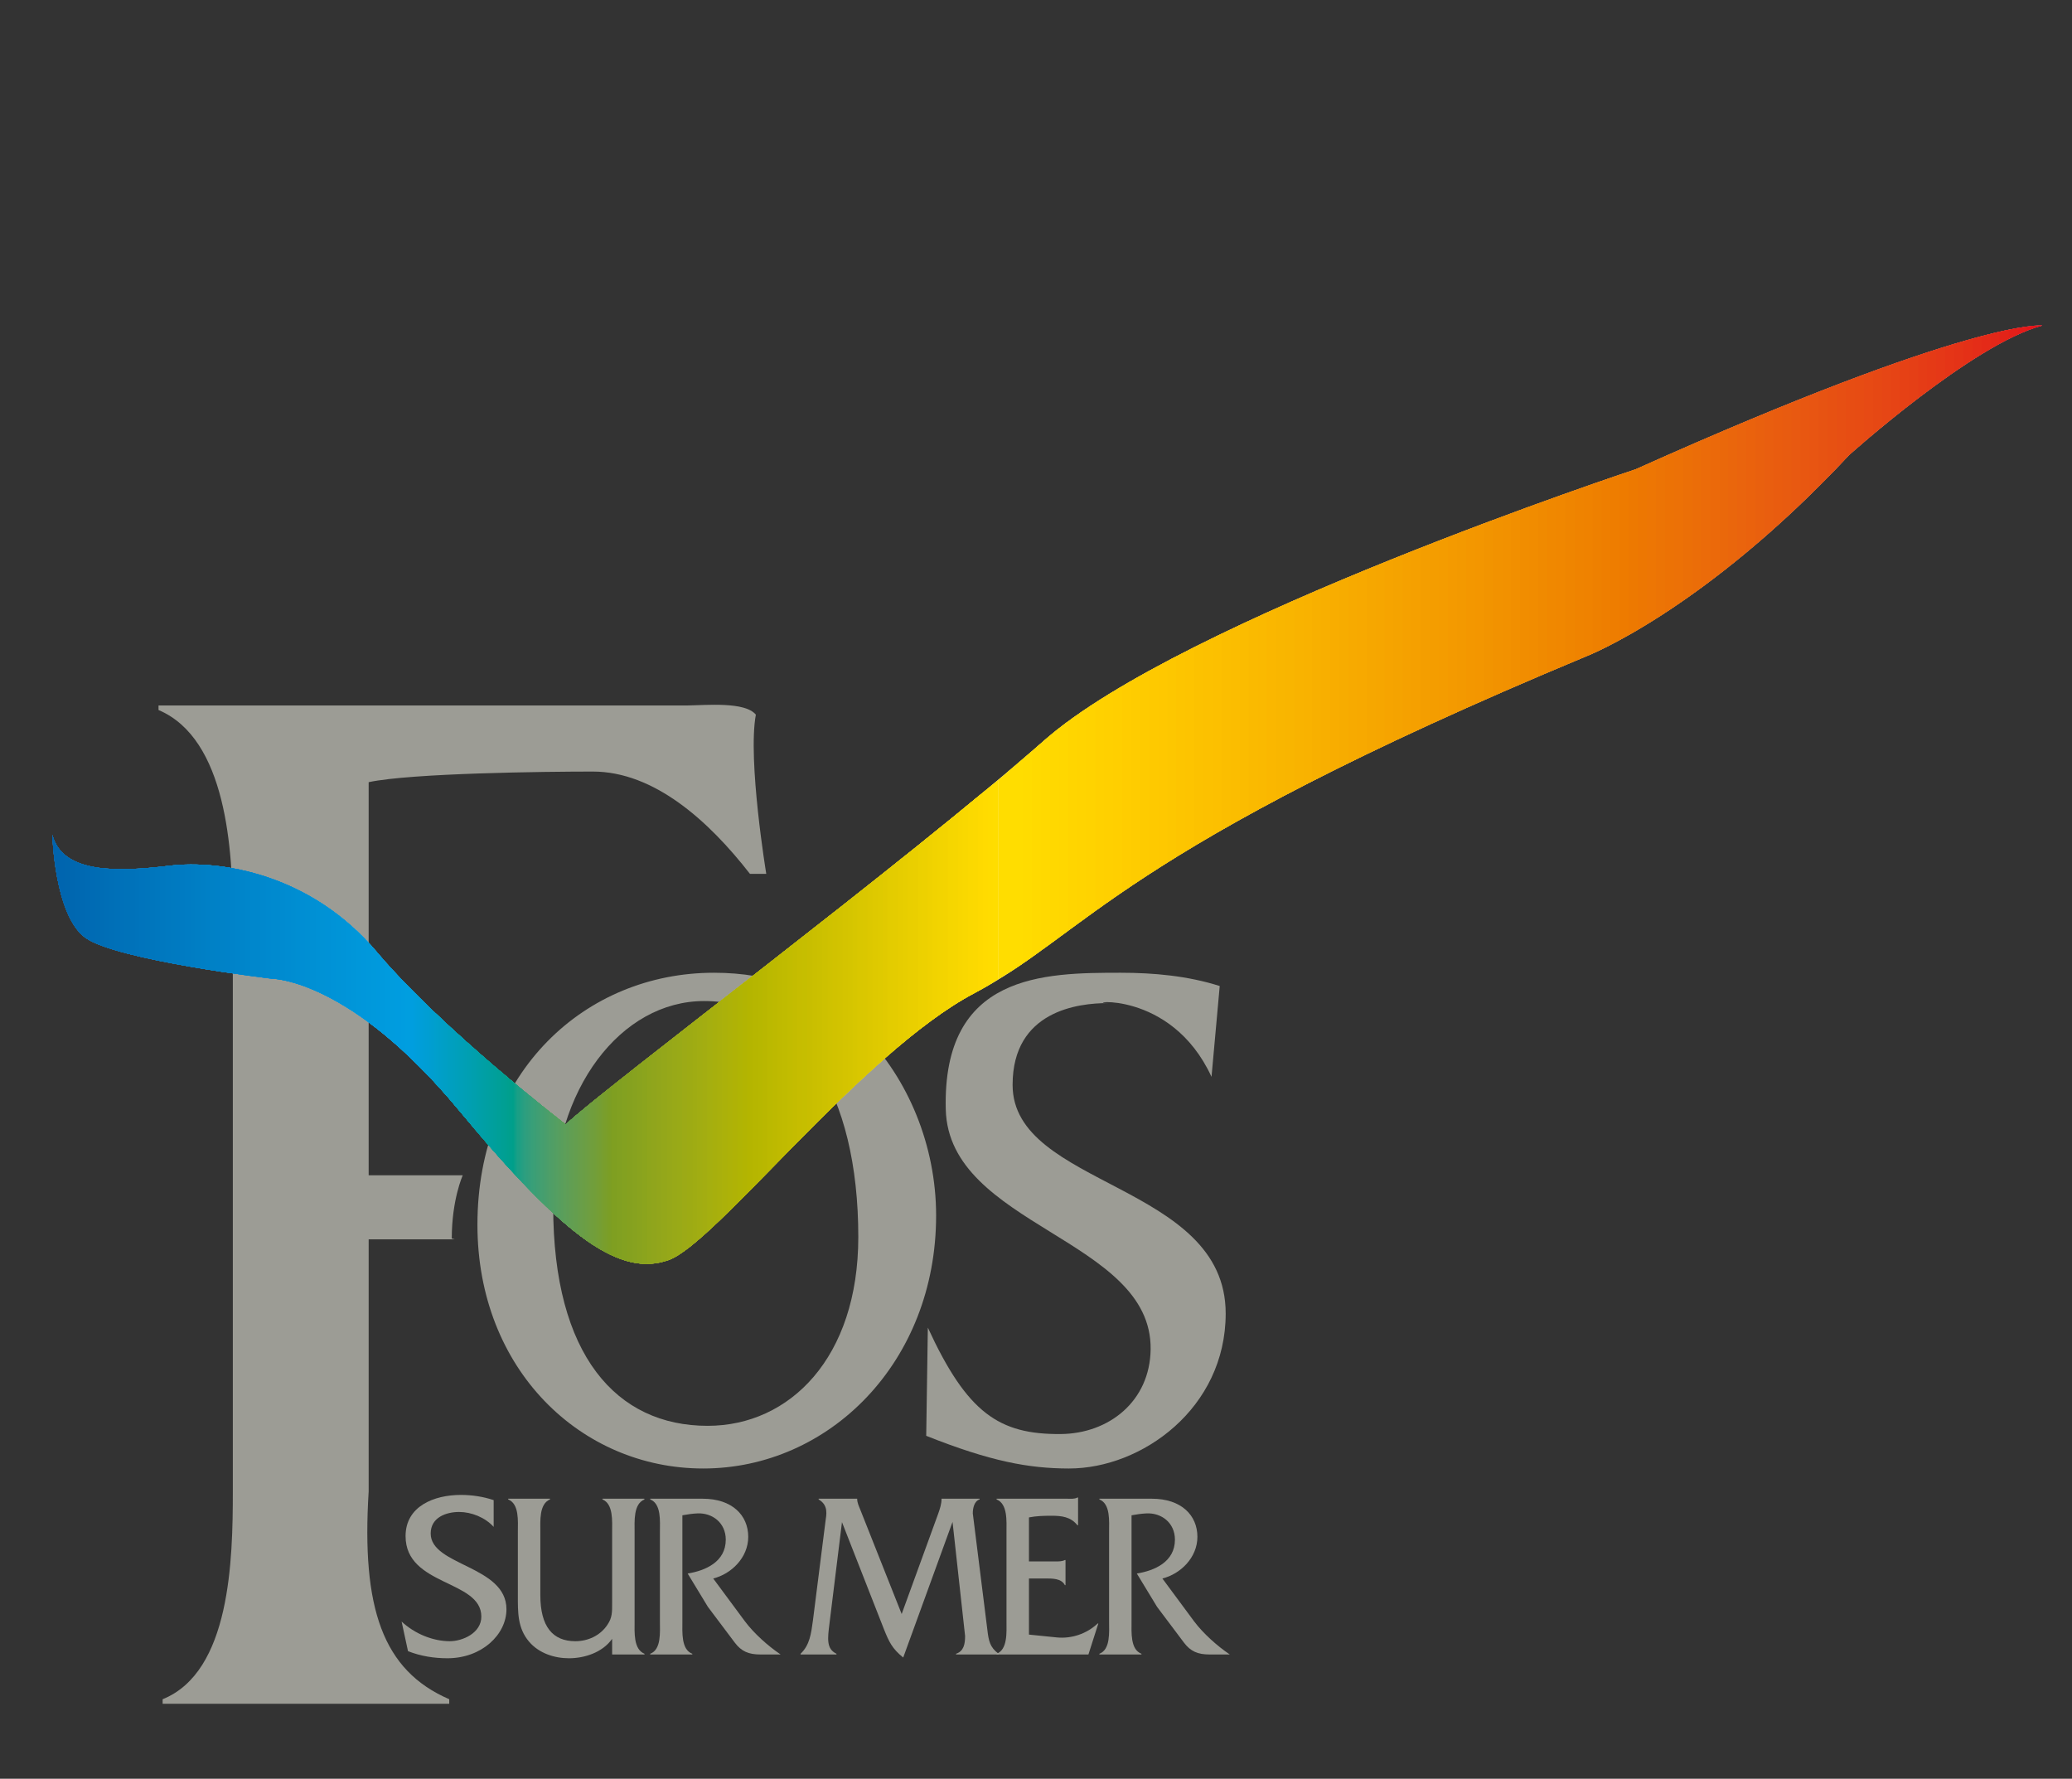 <?xml version="1.0" encoding="utf-8"?>
<!-- Generator: Adobe Illustrator 12.0.0, SVG Export Plug-In . SVG Version: 6.00 Build 51448)  -->
<!DOCTYPE svg PUBLIC "-//W3C//DTD SVG 1.1//EN" "http://www.w3.org/Graphics/SVG/1.1/DTD/svg11.dtd">
<svg  version="1.1" id="Calque_1" xmlns:x="http://ns.adobe.com/Extensibility/1.0/" xmlns:i="http://ns.adobe.com/AdobeIllustrator/10.0/" xmlns:graph="http://ns.adobe.com/Graphs/1.0/"
	 xmlns="http://www.w3.org/2000/svg" xmlns:xlink="http://www.w3.org/1999/xlink" xmlns:a="http://ns.adobe.com/AdobeSVGViewerExtensions/3.0/"
	 width="504.5" height="433" viewBox="0 0 504.5 433" style="overflow:visible;enable-background:new 0 0 504.5 433;"
	 xml:space="preserve">
<rect x="0" y="0" width="504.5" height="433" fill="#333333" stroke="none"/>
<path style="fill:#9C9C95;" d="M110.76,301.695H89.765v61.348c-1.765,28.457,3.406,43.582,19.618,50.6v1.107H39.599v-1.107
	c16.537-6.649,17.091-33.979,17.091-50.6V223.806c0-16.989-1.554-43.95-18.091-50.968v-1.108h128.762
	c4.55-0.052,14.024-0.988,16.678,2.238c-2.039,11.032,2.535,38.757,2.535,38.757h-3.973c-10.052-12.926-23.346-24.904-38.262-24.904
	c-11.349,0-44.198,0.37-54.574,2.585v95.696h22.91c0,0-2.675,5.896-2.675,15.396"/>
<path style="fill:#9C9C95;" d="M116.248,298.131c0-37.247,26.291-61.334,57.579-61.334c13.906,0,25.856,4.223,36.285,14.65
	c11.082,11.175,17.817,27.562,17.817,44.449c0,35.757-26.074,61.58-56.709,61.58C141.452,357.477,116.248,333.392,116.248,298.131z
	 M208.983,301.111c0-35.111-14.298-57.425-37.547-57.425c-20.207,0-36.743,21.313-36.743,49.976
	c0,36.338,15.45,53.427,37.612,53.427C192.294,347.089,208.983,330.5,208.983,301.111z"/>
<path style="fill:#9C9C95;" d="M294.985,262.133C285,240.5,263.194,244.187,269.76,244.187c-7.171,0-23.208,1.813-23.208,19.919
	c0,24.895,51.883,23.895,51.883,55.636c0,23.093-20.436,37.759-38.171,37.735c-9.777-0.011-19.12-1.737-34.746-7.958l0.396-26.335
	c9.586,20.816,17.356,26.019,32.347,25.905c11.738-0.089,21.742-7.978,21.9-20.64C280.5,301.5,231,298.5,230.28,270.072
	c-0.837-33.062,23.901-33.275,42.586-33.275c8.04,0,16.295,0.746,24.118,3.229L294.985,262.133z"/>
<path style="fill:#9C9C95;" d="M120.202,371.689c-2.091-2.305-5.416-3.63-8.419-3.63c-3.057,0-6.918,1.267-6.918,5.244
	c0,7.894,18.447,7.778,18.447,18.439c0,6.167-6.006,11.929-14.372,11.929c-3.271,0-6.542-0.52-9.599-1.729l-1.555-7.204
	c3.164,2.94,7.562,4.783,11.744,4.783c3.057,0,7.668-1.958,7.668-5.993c0-8.99-18.447-7.375-18.447-19.592
	c0-7.261,6.917-10.027,13.46-10.027c2.682,0,5.417,0.404,7.99,1.269V371.689z"/>
<path style="fill:#9C9C95;" d="M149.043,398.947c-2.36,3.342-6.757,4.725-10.511,4.725c-3.539,0-7.293-1.21-9.706-4.033
	c-2.843-3.343-2.735-7.204-2.735-11.354V372.9c0-2.595,0.375-6.8-2.359-7.895v-0.174h10.189v0.174
	c-2.681,1.095-2.359,5.3-2.359,7.895v15.385c0,7.665,3.003,11.237,8.526,11.237c3.003,0,6.06-1.325,7.83-4.033
	c1.18-1.729,1.126-3.171,1.126-5.243V372.9c0-2.595,0.322-6.8-2.36-7.895v-0.174h10.189l0.054,0.174
	c-2.735,1.095-2.413,5.3-2.413,7.951v21.726c0,2.594-0.322,6.799,2.413,7.894v0.174h-7.883V398.947z"/>
<path style="fill:#9C9C95;" d="M171.082,364.832c7.186,0,11.101,4.035,11.101,9.278c0,5.07-4.129,9.048-8.526,10.142l7.722,10.431
	c2.252,2.997,5.63,5.993,8.688,8.067h-4.934c-2.842,0-4.612-0.749-6.221-2.882l-6.542-8.7l-4.934-8.125
	c4.29-0.692,9.277-2.825,9.277-8.241c0-4.15-3.325-6.57-6.917-6.396c-1.233,0.059-2.413,0.229-3.646,0.462v25.815
	c0,2.651-0.322,6.856,2.413,7.894v0.174h-10.243v-0.174c2.735-1.037,2.359-5.3,2.359-7.894v-21.726c0-2.651,0.375-6.856-2.359-7.951
	v-0.174H171.082z"/>
<path style="fill:#9C9C95;" d="M228.443,368.464c0.429-1.212,0.804-2.363,0.804-3.574v-0.058h9.277v0.174
	c-1.287,0.403-1.663,2.074-1.663,3.399l3.54,28.294c0.322,2.709,0.59,4.265,2.735,5.877v0.174h-10.35v-0.174
	c1.877-0.633,2.199-2.362,2.199-4.32l-3.057-27.775l-12.012,33.018c-2.681-2.188-3.432-3.746-4.719-6.972l-10.189-25.989
	l-3.056,24.779c-0.429,3.515-0.805,6.051,1.716,7.26v0.174h-8.741v-0.174c2.252-2.133,2.574-4.954,3.003-8.066l3.057-24.146
	c0.214-1.612,0.805-3.918-1.663-5.358v-0.174h9.385v0.058c0,0.923,0.429,1.787,0.751,2.594l10.082,25.413L228.443,368.464z"/>
<path style="fill:#9C9C95;" d="M250.534,397.91l6.811,0.691c3.539,0.346,7.24-0.866,9.921-3.4h0.162l-2.413,7.549h-22.363v-0.174
	c2.734-1.037,2.413-5.3,2.413-7.894v-21.726c0-2.651,0.321-6.856-2.413-7.951v-0.174h17.16c0.912,0,1.824,0.115,2.521-0.288h0.16
	v6.743h-0.16c-1.662-2.074-3.861-2.307-6.328-2.307c-1.876,0-3.753,0.059-5.47,0.404v10.719h6.381c0.858,0,1.717,0,2.36-0.346h0.16
	v6.106h-0.16c-0.857-1.671-3.11-1.612-4.772-1.612h-3.969V397.91z"/>
<path style="fill:#9C9C95;" d="M280.448,364.832c7.185,0,11.101,4.035,11.101,9.278c0,5.07-4.13,9.048-8.526,10.142l7.722,10.431
	c2.252,2.997,5.632,5.993,8.688,8.067h-4.934c-2.842,0-4.612-0.749-6.221-2.882l-6.542-8.7l-4.934-8.125
	c4.289-0.692,9.276-2.825,9.276-8.241c0-4.15-3.324-6.57-6.917-6.396c-1.233,0.059-2.413,0.229-3.646,0.462v25.815
	c0,2.651-0.323,6.856,2.413,7.894v0.174h-10.244v-0.174c2.735-1.037,2.36-5.3,2.36-7.894v-21.726c0-2.651,0.375-6.856-2.36-7.951
	v-0.174H280.448z"/>
<g>
	<defs>
		<path id="XMLID_34_" d="M12.75,203.25c0,0,0.5,19.5,8,25s45.5,10,45.5,10s19,0,45.5,32s39.5,40.5,51,36.5s47-50.5,74.5-65
			s35-34.5,149-82c0,0,28.5-11,64-49c0,0,30-27,47-31.5c0,0-16.5-2-99,35c0,0-110.5,36.5-144,66s-106.5,84-116.5,93.5
			c0,0-30-23-46-42s-38-22.5-50.5-21S15.25,212.75,12.75,203.25z"/>
	</defs>
	<use xlink:href="#XMLID_34_"  style="fill:#FFFFFF;"/>
	<clipPath id="XMLID_36_">
		<use xlink:href="#XMLID_34_" />
	</clipPath>
	<g style="clip-path:url(#XMLID_36_);">
		<rect x="498.5" y="2" style="fill:#E2001A;" width="6" height="421"/>
		<path style="fill:#E2001A;" d="M501.5,212.5"/>
	</g>
	<g style="clip-path:url(#XMLID_36_);">
		<rect x="496.298" y="1.983" style="fill:#E2001A;" width="6" height="420.999"/>
		<rect x="494.094" y="1.966" style="fill:#E20719;" width="6" height="420.998"/>
		<rect x="491.891" y="1.948" style="fill:#E31019;" width="6" height="420.999"/>
		<rect x="489.69" y="1.931" style="fill:#E31619;" width="6" height="421"/>
		<rect x="487.486" y="1.914" style="fill:#E31B19;" width="6" height="421"/>
		<rect x="485.283" y="1.896" style="fill:#E31F19;" width="6" height="421"/>
		<rect x="483.082" y="1.879" style="fill:#E32318;" width="6" height="421"/>
		<rect x="480.878" y="1.862" style="fill:#E42718;" width="6" height="421"/>
		<rect x="478.676" y="1.845" style="fill:#E42A18;" width="6" height="420.999"/>
		<rect x="476.473" y="1.828" style="fill:#E42D18;" width="6" height="420.999"/>
		<rect x="474.269" y="1.811" style="fill:#E43017;" width="6" height="420.999"/>
		<rect x="472.067" y="1.793" style="fill:#E43317;" width="6" height="421"/>
		<rect x="469.865" y="1.776" style="fill:#E53517;" width="6" height="421"/>
		<rect x="467.662" y="1.758" style="fill:#E53817;" width="6" height="421"/>
		<rect x="465.459" y="1.742" style="fill:#E53A16;" width="6" height="421"/>
		<rect x="463.26" y="1.724" style="fill:#E53C16;" width="6" height="420.999"/>
		<rect x="461.057" y="1.707" style="fill:#E53F16;" width="6" height="420.999"/>
		<rect x="458.856" y="1.689" style="fill:#E64115;" width="6" height="421"/>
		<rect x="456.652" y="1.672" style="fill:#E64415;" width="6" height="421"/>
		<rect x="454.449" y="1.655" style="fill:#E64615;" width="6" height="421"/>
		<rect x="452.246" y="1.638" style="fill:#E64814;" width="6" height="421"/>
		<rect x="450.043" y="1.621" style="fill:#E74A14;" width="6" height="421"/>
		<rect x="447.841" y="1.604" style="fill:#E74C13;" width="6" height="421"/>
		<rect x="445.639" y="1.586" style="fill:#E74D13;" width="6" height="420.999"/>
		<rect x="443.435" y="1.569" style="fill:#E74F13;" width="6" height="421"/>
		<rect x="441.233" y="1.552" style="fill:#E75112;" width="6" height="421"/>
		<rect x="439.031" y="1.534" style="fill:#E75312;" width="6" height="421.001"/>
		<rect x="436.828" y="1.517" style="fill:#E85512;" width="6" height="421"/>
		<rect x="434.625" y="1.5" style="fill:#E85711;" width="6" height="421"/>
		<rect x="432.422" y="1.483" style="fill:#E85911;" width="6" height="420.999"/>
		<rect x="430.219" y="1.466" style="fill:#E85B10;" width="6" height="420.998"/>
		<rect x="428.016" y="1.448" style="fill:#E95C0F;" width="6" height="420.999"/>
		<rect x="425.815" y="1.431" style="fill:#E95E0F;" width="6" height="421"/>
		<rect x="423.611" y="1.414" style="fill:#E9600E;" width="6" height="421"/>
		<rect x="421.408" y="1.396" style="fill:#EA620D;" width="6" height="421"/>
		<rect x="419.207" y="1.379" style="fill:#EA640D;" width="6" height="421"/>
		<rect x="417.003" y="1.362" style="fill:#EA660C;" width="6" height="421"/>
		<rect x="414.801" y="1.345" style="fill:#EA680B;" width="6" height="420.999"/>
		<rect x="412.598" y="1.328" style="fill:#EB690A;" width="6" height="420.999"/>
		<rect x="410.394" y="1.311" style="fill:#EB6B09;" width="6" height="420.999"/>
		<rect x="408.193" y="1.293" style="fill:#EB6D08;" width="6" height="421"/>
		<rect x="405.99" y="1.276" style="fill:#EB6F07;" width="6" height="421"/>
		<rect x="403.787" y="1.258" style="fill:#EC7106;" width="6" height="421"/>
		<rect x="401.587" y="1.242" style="fill:#EC7205;" width="6" height="421"/>
		<rect x="399.385" y="1.224" style="fill:#EC7405;" width="6" height="420.999"/>
		<rect x="397.182" y="1.207" style="fill:#ED7604;" width="6" height="420.999"/>
		<rect x="394.981" y="1.189" style="fill:#ED7702;" width="6" height="421"/>
		<rect x="392.777" y="1.172" style="fill:#ED7901;" width="6" height="421"/>
		<rect x="390.574" y="1.155" style="fill:#EE7B00;" width="6" height="421"/>
		<rect x="388.371" y="1.138" style="fill:#EE7D00;" width="6" height="421"/>
		<rect x="386.168" y="1.121" style="fill:#EE7E00;" width="6" height="421"/>
		<rect x="383.966" y="1.104" style="fill:#EE8000;" width="6" height="421"/>
		<rect x="381.764" y="1.086" style="fill:#EF8200;" width="6" height="420.999"/>
		<rect x="379.56" y="1.069" style="fill:#EF8300;" width="6" height="421"/>
		<rect x="377.358" y="1.052" style="fill:#EF8500;" width="6" height="421"/>
		<rect x="375.156" y="1.034" style="fill:#F08700;" width="6" height="421.001"/>
		<rect x="372.953" y="1.017" style="fill:#F08800;" width="6" height="421"/>
		<rect x="370.75" y="1" style="fill:#F08A00;" width="6" height="421"/>
		<rect x="368.547" y="0.983" style="fill:#F18C00;" width="6" height="420.999"/>
		<rect x="366.344" y="0.966" style="fill:#F18D00;" width="6" height="420.998"/>
		<rect x="364.141" y="0.948" style="fill:#F18F00;" width="6" height="420.999"/>
		<rect x="361.94" y="0.931" style="fill:#F29100;" width="6" height="421"/>
		<rect x="359.736" y="0.914" style="fill:#F29200;" width="6" height="421"/>
		<rect x="357.533" y="0.896" style="fill:#F29400;" width="6" height="421"/>
		<rect x="355.332" y="0.879" style="fill:#F39600;" width="6" height="421"/>
		<rect x="353.128" y="0.862" style="fill:#F39700;" width="6" height="421"/>
		<rect x="350.926" y="0.845" style="fill:#F39900;" width="6" height="420.999"/>
		<rect x="348.723" y="0.828" style="fill:#F49A00;" width="6" height="420.999"/>
		<rect x="346.519" y="0.811" style="fill:#F49C00;" width="6" height="420.999"/>
		<rect x="344.318" y="0.793" style="fill:#F49D00;" width="6" height="421"/>
		<rect x="342.115" y="0.776" style="fill:#F49E00;" width="6" height="421"/>
		<rect x="339.912" y="0.758" style="fill:#F5A000;" width="6" height="421"/>
		<rect x="337.712" y="0.742" style="fill:#F5A100;" width="6" height="421"/>
		<rect x="335.51" y="0.724" style="fill:#F5A300;" width="6" height="420.999"/>
		<rect x="333.307" y="0.707" style="fill:#F6A400;" width="6" height="420.999"/>
		<rect x="331.106" y="0.689" style="fill:#F6A600;" width="6" height="421"/>
		<rect x="328.902" y="0.672" style="fill:#F6A700;" width="6" height="421"/>
		<rect x="326.699" y="0.655" style="fill:#F7A900;" width="6" height="421"/>
		<rect x="324.496" y="0.638" style="fill:#F7AA00;" width="6" height="421"/>
		<rect x="322.293" y="0.621" style="fill:#F7AC00;" width="6" height="421"/>
		<rect x="320.091" y="0.604" style="fill:#F8AD00;" width="6" height="421"/>
		<rect x="317.889" y="0.586" style="fill:#F8AF00;" width="6" height="420.999"/>
		<rect x="315.685" y="0.569" style="fill:#F8B000;" width="6" height="421"/>
		<rect x="313.483" y="0.552" style="fill:#F9B200;" width="6" height="421"/>
		<rect x="311.281" y="0.534" style="fill:#F9B300;" width="6" height="421.001"/>
		<rect x="309.078" y="0.517" style="fill:#F9B500;" width="6" height="421"/>
		<rect x="306.875" y="0.5" style="fill:#F9B600;" width="6" height="421"/>
		<rect x="304.672" y="0.483" style="fill:#FAB700;" width="6" height="420.999"/>
		<rect x="302.469" y="0.466" style="fill:#FAB900;" width="6" height="420.998"/>
		<rect x="300.266" y="0.448" style="fill:#FABA00;" width="6" height="420.999"/>
		<rect x="298.065" y="0.431" style="fill:#FBBC00;" width="6" height="421"/>
		<rect x="295.861" y="0.414" style="fill:#FBBD00;" width="6" height="421"/>
		<rect x="293.658" y="0.396" style="fill:#FBBE00;" width="6" height="421"/>
		<rect x="291.457" y="0.379" style="fill:#FCC000;" width="6" height="421"/>
		<rect x="289.253" y="0.362" style="fill:#FCC100;" width="6" height="421"/>
		<rect x="287.051" y="0.345" style="fill:#FCC200;" width="6" height="420.999"/>
		<rect x="284.848" y="0.328" style="fill:#FDC400;" width="6" height="420.999"/>
		<rect x="282.644" y="0.311" style="fill:#FDC500;" width="6" height="420.999"/>
		<rect x="280.443" y="0.293" style="fill:#FDC700;" width="6" height="421"/>
		<rect x="278.24" y="0.276" style="fill:#FEC800;" width="6" height="421"/>
		<rect x="276.042" y="0.258" style="fill:#FEC900;" width="6" height="421"/>
		<rect x="273.837" y="0.242" style="fill:#FECB00;" width="6" height="421"/>
		<rect x="271.635" y="0.224" style="fill:#FECC00;" width="6" height="420.999"/>
		<rect x="269.432" y="0.207" style="fill:#FFCD00;" width="6" height="420.999"/>
		<rect x="267.231" y="0.189" style="fill:#FFCF00;" width="6" height="421"/>
		<rect x="265.027" y="0.172" style="fill:#FFD000;" width="6" height="421"/>
		<rect x="262.824" y="0.155" style="fill:#FFD100;" width="6" height="421"/>
		<rect x="260.621" y="0.138" style="fill:#FFD300;" width="6" height="421"/>
		<rect x="258.418" y="0.121" style="fill:#FFD400;" width="6" height="421"/>
		<rect x="256.215" y="0.104" style="fill:#FFD500;" width="6.001" height="421"/>
		<rect x="254.014" y="0.086" style="fill:#FFD700;" width="6" height="420.999"/>
		<rect x="251.811" y="0.069" style="fill:#FFD800;" width="5.999" height="421"/>
		<rect x="249.608" y="0.052" style="fill:#FFD900;" width="6" height="421"/>
		<rect x="247.406" y="0.034" style="fill:#FFDA00;" width="6" height="421.001"/>
		<rect x="245.203" y="0.017" style="fill:#FFDC00;" width="6" height="421"/>
	</g>
	<g style="clip-path:url(#XMLID_36_);">
		<rect x="243" style="fill:#FFDD00;" width="6" height="421"/>
		<path style="fill:#FFDD00;" d="M246,210.5"/>
	</g>
	<g style="clip-path:url(#XMLID_36_);">
		<rect x="237" style="fill:#FFDD00;" width="6" height="421"/>
		<path style="fill:#FFDD00;" d="M240,210.5"/>
	</g>
	<g style="clip-path:url(#XMLID_36_);">
		<rect x="235.779" y="0.143" style="fill:#FFDC00;" width="6" height="421"/>
		<rect x="234.559" y="0.286" style="fill:#FFDB00;" width="6" height="421"/>
		<rect x="233.338" y="0.429" style="fill:#FEDA00;" width="6" height="421"/>
		<rect x="232.118" y="0.571" style="fill:#FCD900;" width="6" height="421"/>
		<rect x="230.897" y="0.714" style="fill:#FBD900;" width="6" height="421"/>
		<rect x="229.675" y="0.857" style="fill:#F9D800;" width="6" height="420.999"/>
		<rect x="228.454" y="1" style="fill:#F8D700;" width="6" height="421"/>
		<rect x="227.233" y="1.143" style="fill:#F6D600;" width="6" height="421.001"/>
		<rect x="226.014" y="1.286" style="fill:#F5D600;" width="6" height="421"/>
		<rect x="224.793" y="1.429" style="fill:#F3D400;" width="6" height="421"/>
		<rect x="223.572" y="1.571" style="fill:#F2D400;" width="6" height="421"/>
		<rect x="222.352" y="1.714" style="fill:#F1D300;" width="6" height="421"/>
		<rect x="221.131" y="1.857" style="fill:#EFD200;" width="6" height="420.998"/>
		<rect x="219.909" y="2" style="fill:#EDD100;" width="6" height="421"/>
		<rect x="218.688" y="2.143" style="fill:#ECD100;" width="6" height="421.001"/>
		<rect x="217.468" y="2.286" style="fill:#EACF00;" width="6" height="421"/>
		<rect x="216.247" y="2.429" style="fill:#E9CF00;" width="6" height="421"/>
		<rect x="215.026" y="2.571" style="fill:#E7CE00;" width="6" height="421"/>
		<rect x="213.806" y="2.714" style="fill:#E6CD00;" width="6" height="421"/>
		<rect x="212.585" y="2.857" style="fill:#E4CC00;" width="6" height="420.998"/>
		<rect x="211.365" y="3" style="fill:#E3CC00;" width="6" height="421"/>
		<rect x="210.142" y="3.143" style="fill:#E1CA00;" width="6" height="421.001"/>
		<rect x="208.922" y="3.286" style="fill:#DFCA00;" width="6" height="420.999"/>
		<rect x="207.701" y="3.429" style="fill:#DEC900;" width="6" height="421"/>
		<rect x="206.481" y="3.571" style="fill:#DCC800;" width="6" height="421"/>
		<rect x="205.26" y="3.714" style="fill:#DAC700;" width="6" height="421"/>
		<rect x="204.04" y="3.857" style="fill:#D9C700;" width="6" height="420.998"/>
		<rect x="202.819" y="4" style="fill:#D7C600;" width="6" height="421"/>
		<rect x="201.598" y="4.143" style="fill:#D5C500;" width="6" height="421"/>
		<rect x="200.377" y="4.286" style="fill:#D4C400;" width="6" height="421"/>
		<rect x="199.156" y="4.429" style="fill:#D2C300;" width="6" height="421"/>
		<rect x="197.935" y="4.571" style="fill:#D1C200;" width="6" height="421"/>
		<rect x="196.714" y="4.714" style="fill:#CFC200;" width="6" height="421"/>
		<rect x="195.494" y="4.857" style="fill:#CDC100;" width="6" height="420.999"/>
		<rect x="194.273" y="5" style="fill:#CBC000;" width="6" height="421"/>
		<rect x="193.052" y="5.143" style="fill:#CABF00;" width="6" height="421"/>
		<rect x="191.832" y="5.286" style="fill:#C8BE00;" width="6" height="421"/>
		<rect x="190.611" y="5.429" style="fill:#C6BE00;" width="6" height="421"/>
		<rect x="189.389" y="5.571" style="fill:#C6BD00;" width="6" height="421"/>
		<rect x="188.169" y="5.714" style="fill:#C4BC00;" width="6" height="421"/>
		<rect x="186.948" y="5.857" style="fill:#C2BC00;" width="6" height="420.999"/>
		<rect x="185.728" y="6" style="fill:#C0BB00;" width="6" height="421"/>
		<rect x="184.507" y="6.143" style="fill:#BFBA00;" width="6" height="421.001"/>
		<rect x="183.286" y="6.286" style="fill:#BDB900;" width="6" height="421"/>
		<rect x="182.065" y="6.429" style="fill:#BBB900;" width="6" height="421"/>
		<rect x="180.845" y="6.571" style="fill:#B9B700;" width="6" height="421"/>
		<rect x="179.623" y="6.714" style="fill:#B7B700;" width="6" height="421"/>
		<rect x="178.402" y="6.857" style="fill:#B6B600;" width="6" height="420.999"/>
		<rect x="177.182" y="7" style="fill:#B4B500;" width="6" height="421"/>
		<rect x="175.961" y="7.143" style="fill:#B2B402;" width="6" height="421.001"/>
		<rect x="174.74" y="7.286" style="fill:#B0B404;" width="6" height="421"/>
		<rect x="173.52" y="7.429" style="fill:#AFB206;" width="6" height="421"/>
		<rect x="172.299" y="7.571" style="fill:#ADB208;" width="6" height="421"/>
		<rect x="171.079" y="7.714" style="fill:#ABB10A;" width="6" height="421"/>
		<rect x="169.858" y="7.857" style="fill:#A9B00C;" width="6" height="420.998"/>
		<rect x="168.636" y="8" style="fill:#A7AF0D;" width="6" height="421"/>
		<rect x="167.415" y="8.143" style="fill:#A5AF0F;" width="6" height="421.001"/>
		<rect x="166.195" y="8.286" style="fill:#A3AD11;" width="6" height="420.999"/>
		<rect x="164.974" y="8.429" style="fill:#A1AD12;" width="6" height="421"/>
		<rect x="163.753" y="8.571" style="fill:#9FAC13;" width="6" height="421"/>
		<rect x="162.533" y="8.714" style="fill:#9DAB14;" width="6" height="421"/>
		<rect x="161.312" y="8.857" style="fill:#9CAA16;" width="6" height="420.998"/>
		<rect x="160.091" y="9" style="fill:#99AA17;" width="6" height="421"/>
		<rect x="158.87" y="9.143" style="fill:#98A918;" width="6" height="421.001"/>
		<rect x="157.649" y="9.286" style="fill:#96A819;" width="6" height="420.999"/>
		<rect x="156.428" y="9.429" style="fill:#94A71A;" width="6" height="421"/>
		<rect x="155.208" y="9.571" style="fill:#92A61B;" width="6" height="421"/>
		<rect x="153.987" y="9.714" style="fill:#90A51C;" width="6" height="421"/>
		<rect x="152.767" y="9.857" style="fill:#8EA51C;" width="6" height="420.998"/>
		<rect x="151.546" y="10" style="fill:#8BA41D;" width="6" height="421"/>
		<rect x="150.325" y="10.143" style="fill:#89A31E;" width="6" height="421"/>
		<rect x="149.103" y="10.286" style="fill:#87A21F;" width="6" height="420.999"/>
		<rect x="147.882" y="10.429" style="fill:#85A11F;" width="6" height="421"/>
		<rect x="146.662" y="10.571" style="fill:#83A120;" width="6" height="421"/>
		<rect x="145.441" y="10.714" style="fill:#81A021;" width="6" height="421"/>
		<rect x="144.221" y="10.857" style="fill:#7F9F21;" width="6" height="420.999"/>
	</g>
	<g style="clip-path:url(#XMLID_36_);">
		<rect x="143" y="11" style="fill:#7C9E22;" width="6" height="421"/>
		<path style="fill:#7C9E22;" d="M146,221.5"/>
	</g>
	<g style="clip-path:url(#XMLID_36_);">
		<rect x="142.615" y="11.008" style="fill:#7B9E25;" width="6" height="421"/>
		<rect x="142.229" y="11.016" style="fill:#7A9E27;" width="6" height="420.999"/>
		<rect x="141.843" y="11.023" style="fill:#7A9E2A;" width="6" height="420.999"/>
		<rect x="141.457" y="11.031" style="fill:#799E2C;" width="6" height="420.999"/>
		<rect x="141.071" y="11.04" style="fill:#789E2E;" width="6" height="421"/>
		<rect x="140.686" y="11.047" style="fill:#769E31;" width="6" height="421.001"/>
		<rect x="140.299" y="11.055" style="fill:#759E33;" width="6" height="421"/>
		<rect x="139.914" y="11.063" style="fill:#759E35;" width="6" height="421"/>
		<rect x="139.528" y="11.071" style="fill:#749E37;" width="6" height="421"/>
		<rect x="139.143" y="11.079" style="fill:#729E39;" width="6" height="420.999"/>
		<rect x="138.756" y="11.087" style="fill:#719E3B;" width="6" height="420.998"/>
		<rect x="138.371" y="11.095" style="fill:#709E3D;" width="6" height="420.999"/>
		<rect x="137.985" y="11.103" style="fill:#709E3E;" width="6" height="420.999"/>
		<rect x="137.599" y="11.11" style="fill:#6E9E40;" width="6" height="421"/>
		<rect x="137.213" y="11.118" style="fill:#6D9E42;" width="6" height="421"/>
		<rect x="136.827" y="11.126" style="fill:#6C9E44;" width="6" height="421"/>
		<rect x="136.441" y="11.134" style="fill:#6A9E45;" width="6" height="421"/>
		<rect x="136.055" y="11.142" style="fill:#6A9E47;" width="6" height="421"/>
		<rect x="135.669" y="11.15" style="fill:#699E49;" width="6" height="421"/>
		<rect x="135.283" y="11.157" style="fill:#679E4A;" width="6" height="421.001"/>
		<rect x="134.898" y="11.166" style="fill:#669E4C;" width="6" height="420.999"/>
		<rect x="134.512" y="11.173" style="fill:#649E4E;" width="6" height="421"/>
		<rect x="134.126" y="11.181" style="fill:#649E4F;" width="6" height="421"/>
		<rect x="133.74" y="11.189" style="fill:#639E51;" width="6" height="421"/>
		<rect x="133.354" y="11.197" style="fill:#619E52;" width="6" height="421"/>
		<rect x="132.969" y="11.205" style="fill:#609E54;" width="6" height="421"/>
		<rect x="132.583" y="11.212" style="fill:#5E9E56;" width="6" height="421"/>
		<rect x="132.197" y="11.221" style="fill:#5E9E57;" width="6" height="421"/>
		<rect x="131.811" y="11.229" style="fill:#5C9F59;" width="6" height="421"/>
		<rect x="131.425" y="11.236" style="fill:#5B9E5A;" width="6" height="420.999"/>
		<rect x="131.04" y="11.244" style="fill:#599E5C;" width="6" height="420.999"/>
		<rect x="130.654" y="11.252" style="fill:#579E5D;" width="6" height="421"/>
		<rect x="130.268" y="11.26" style="fill:#579E5F;" width="6" height="421"/>
		<rect x="129.882" y="11.268" style="fill:#559F61;" width="6" height="421"/>
		<rect x="129.496" y="11.275" style="fill:#539E62;" width="6" height="421"/>
		<rect x="129.111" y="11.283" style="fill:#529E64;" width="6" height="421"/>
		<rect x="128.725" y="11.292" style="fill:#509E65;" width="6" height="420.999"/>
		<rect x="128.339" y="11.299" style="fill:#4E9E67;" width="6" height="420.999"/>
		<rect x="127.953" y="11.307" style="fill:#4D9F68;" width="6" height="420.999"/>
		<rect x="127.567" y="11.315" style="fill:#4B9E6A;" width="6" height="421"/>
		<rect x="127.182" y="11.323" style="fill:#499E6B;" width="6" height="421"/>
		<rect x="126.795" y="11.331" style="fill:#479E6D;" width="6" height="421"/>
		<rect x="126.41" y="11.339" style="fill:#459E6E;" width="6" height="421"/>
		<rect x="126.024" y="11.346" style="fill:#449F70;" width="6" height="421"/>
		<rect x="125.639" y="11.354" style="fill:#429E71;" width="6" height="421"/>
		<rect x="125.252" y="11.362" style="fill:#409E73;" width="6" height="421"/>
		<rect x="124.867" y="11.37" style="fill:#3E9E74;" width="6" height="421"/>
		<rect x="124.481" y="11.378" style="fill:#3B9E76;" width="6" height="420.999"/>
		<rect x="124.094" y="11.386" style="fill:#3A9F77;" width="6" height="420.999"/>
		<rect x="123.708" y="11.394" style="fill:#389F79;" width="6" height="421"/>
		<rect x="123.323" y="11.401" style="fill:#359E7A;" width="6" height="421"/>
		<rect x="122.938" y="11.409" style="fill:#329E7C;" width="6" height="421.001"/>
		<rect x="122.551" y="11.417" style="fill:#2F9E7D;" width="6" height="421.001"/>
		<rect x="122.165" y="11.425" style="fill:#2D9F7F;" width="6" height="421"/>
		<rect x="121.779" y="11.433" style="fill:#2A9F80;" width="6" height="421"/>
		<rect x="121.394" y="11.441" style="fill:#269E82;" width="6" height="420.999"/>
		<rect x="121.008" y="11.449" style="fill:#219F83;" width="6" height="420.999"/>
		<rect x="120.622" y="11.457" style="fill:#1B9E84;" width="6" height="420.999"/>
		<rect x="120.236" y="11.465" style="fill:#1A9F86;" width="6" height="420.999"/>
		<rect x="119.85" y="11.473" style="fill:#139F88;" width="6" height="421"/>
		<rect x="119.465" y="11.48" style="fill:#079F89;" width="6" height="421"/>
		<rect x="119.079" y="11.488" style="fill:#009F8A;" width="6" height="421"/>
		<rect x="118.693" y="11.496" style="fill:#009F8D;" width="6" height="421"/>
		<rect x="118.307" y="11.504" style="fill:#009F8D;" width="6" height="421"/>
		<rect x="117.922" y="11.512" style="fill:#009F8F;" width="6" height="421"/>
		<rect x="117.536" y="11.52" style="fill:#009F91;" width="6" height="420.999"/>
		<rect x="117.15" y="11.527" style="fill:#009F92;" width="6" height="420.999"/>
		<rect x="116.764" y="11.535" style="fill:#009F94;" width="6" height="421"/>
		<rect x="116.378" y="11.543" style="fill:#009F95;" width="6" height="421"/>
		<rect x="115.993" y="11.551" style="fill:#009F97;" width="6" height="421"/>
		<rect x="115.606" y="11.559" style="fill:#009F98;" width="6" height="421"/>
		<rect x="115.221" y="11.567" style="fill:#009F99;" width="6" height="421"/>
		<rect x="114.835" y="11.575" style="fill:#009F9B;" width="6" height="421"/>
		<rect x="114.449" y="11.583" style="fill:#009F9C;" width="6" height="420.998"/>
		<rect x="114.063" y="11.591" style="fill:#009F9E;" width="6" height="420.998"/>
		<rect x="113.678" y="11.599" style="fill:#009F9F;" width="6" height="420.999"/>
		<rect x="113.292" y="11.606" style="fill:#009FA0;" width="6" height="420.999"/>
		<rect x="112.906" y="11.614" style="fill:#009FA2;" width="6" height="421"/>
		<rect x="112.52" y="11.622" style="fill:#009FA3;" width="6" height="421"/>
		<rect x="112.135" y="11.63" style="fill:#009FA4;" width="6" height="421"/>
		<rect x="111.748" y="11.638" style="fill:#009FA6;" width="6" height="421"/>
		<rect x="111.362" y="11.646" style="fill:#009FA7;" width="6" height="421"/>
		<rect x="110.977" y="11.654" style="fill:#009FA8;" width="6" height="421"/>
		<rect x="110.59" y="11.661" style="fill:#009FAA;" width="6" height="420.999"/>
		<rect x="110.205" y="11.669" style="fill:#009FAB;" width="6" height="420.999"/>
		<rect x="109.819" y="11.677" style="fill:#009FAD;" width="6" height="421"/>
		<rect x="109.433" y="11.685" style="fill:#009FAE;" width="6" height="421"/>
		<rect x="109.047" y="11.693" style="fill:#009FAF;" width="6" height="421"/>
		<rect x="108.662" y="11.701" style="fill:#009FB1;" width="6" height="421"/>
		<rect x="108.276" y="11.708" style="fill:#009FB2;" width="6" height="421"/>
		<rect x="107.89" y="11.717" style="fill:#009FB3;" width="6" height="421"/>
		<rect x="107.504" y="11.725" style="fill:#009FB4;" width="6" height="421"/>
		<rect x="107.119" y="11.732" style="fill:#009FB6;" width="6" height="420.999"/>
		<rect x="106.732" y="11.74" style="fill:#009FB7;" width="6" height="420.999"/>
		<rect x="106.346" y="11.748" style="fill:#009FB8;" width="6" height="421"/>
		<rect x="105.961" y="11.756" style="fill:#009FBA;" width="6" height="421"/>
		<rect x="105.575" y="11.764" style="fill:#009FBB;" width="6" height="421"/>
		<rect x="105.189" y="11.771" style="fill:#009FBC;" width="6" height="421"/>
		<rect x="104.803" y="11.779" style="fill:#009FBE;" width="6" height="421"/>
		<rect x="104.418" y="11.788" style="fill:#009FBF;" width="6" height="421"/>
		<rect x="104.032" y="11.795" style="fill:#009FC0;" width="6" height="420.999"/>
		<rect x="103.646" y="11.803" style="fill:#009FC1;" width="6" height="420.999"/>
		<rect x="103.26" y="11.811" style="fill:#009FC2;" width="6" height="420.999"/>
		<rect x="102.875" y="11.819" style="fill:#009FC4;" width="6" height="421"/>
		<rect x="102.489" y="11.827" style="fill:#009FC5;" width="6" height="421"/>
		<rect x="102.103" y="11.834" style="fill:#009FC7;" width="6" height="421"/>
		<rect x="101.717" y="11.843" style="fill:#009FC8;" width="6" height="420.999"/>
		<rect x="101.332" y="11.85" style="fill:#009EC9;" width="6" height="421"/>
		<rect x="100.945" y="11.858" style="fill:#009FCA;" width="6" height="421"/>
		<rect x="100.56" y="11.866" style="fill:#009FCB;" width="6" height="421"/>
		<rect x="100.174" y="11.874" style="fill:#009FCD;" width="6" height="420.999"/>
		<rect x="99.788" y="11.882" style="fill:#009ECE;" width="6" height="420.999"/>
		<rect x="99.401" y="11.89" style="fill:#009ECF;" width="6" height="420.999"/>
		<rect x="99.016" y="11.897" style="fill:#009ED1;" width="6" height="421"/>
		<rect x="98.629" y="11.905" style="fill:#009ED2;" width="6" height="421"/>
		<rect x="98.244" y="11.913" style="fill:#009ED3;" width="6" height="421.001"/>
		<rect x="97.858" y="11.921" style="fill:#009ED4;" width="6" height="421"/>
		<rect x="97.473" y="11.929" style="fill:#009ED5;" width="6" height="421"/>
		<rect x="97.086" y="11.937" style="fill:#009ED7;" width="6" height="421"/>
		<rect x="96.701" y="11.945" style="fill:#009ED8;" width="6" height="420.999"/>
		<rect x="96.315" y="11.953" style="fill:#009ED9;" width="6" height="420.998"/>
		<rect x="95.929" y="11.96" style="fill:#009EDA;" width="6" height="421"/>
		<rect x="95.543" y="11.969" style="fill:#009EDB;" width="6" height="420.999"/>
		<rect x="95.158" y="11.977" style="fill:#009EDD;" width="6" height="421"/>
		<rect x="94.772" y="11.984" style="fill:#009EDE;" width="6" height="421"/>
		<rect x="94.386" y="11.992" style="fill:#009EDF;" width="6" height="421"/>
	</g>
	<g style="clip-path:url(#XMLID_36_);">
		<rect x="94" y="12" style="fill:#009EE0;" width="6" height="421"/>
		<path style="fill:#009EE0;" d="M97,222.5"/>
	</g>
	<g style="clip-path:url(#XMLID_36_);">
		<rect x="92.779" y="11.883" style="fill:#009DE0;" width="6" height="421"/>
		<rect x="91.559" y="11.767" style="fill:#009CDF;" width="6" height="420.998"/>
		<rect x="90.338" y="11.649" style="fill:#009CDE;" width="6" height="421"/>
		<rect x="89.118" y="11.532" style="fill:#009BDE;" width="6" height="421.001"/>
		<rect x="87.897" y="11.416" style="fill:#009ADD;" width="6" height="420.998"/>
		<rect x="86.675" y="11.299" style="fill:#0099DD;" width="6" height="420.999"/>
		<rect x="85.454" y="11.182" style="fill:#0099DC;" width="6" height="420.999"/>
		<rect x="84.233" y="11.065" style="fill:#0098DB;" width="6" height="421"/>
		<rect x="83.014" y="10.948" style="fill:#0097DB;" width="6" height="420.999"/>
		<rect x="81.793" y="10.831" style="fill:#0097DA;" width="6" height="421"/>
		<rect x="80.572" y="10.714" style="fill:#0096D9;" width="6" height="421"/>
		<rect x="79.352" y="10.598" style="fill:#0095D9;" width="6" height="421"/>
		<rect x="78.131" y="10.48" style="fill:#0094D8;" width="6" height="421"/>
		<rect x="76.909" y="10.363" style="fill:#0094D7;" width="6" height="421.001"/>
		<rect x="75.688" y="10.247" style="fill:#0093D7;" width="6" height="421"/>
		<rect x="74.468" y="10.13" style="fill:#0092D6;" width="6" height="421"/>
		<rect x="73.247" y="10.013" style="fill:#0092D5;" width="6" height="421.001"/>
		<rect x="72.026" y="9.896" style="fill:#0091D5;" width="6" height="421"/>
		<rect x="70.806" y="9.779" style="fill:#0090D4;" width="6" height="421"/>
		<rect x="69.585" y="9.663" style="fill:#008FD3;" width="6" height="421"/>
		<rect x="68.365" y="9.545" style="fill:#008ED3;" width="6" height="420.999"/>
		<rect x="67.143" y="9.429" style="fill:#008ED2;" width="6" height="421"/>
		<rect x="65.922" y="9.312" style="fill:#008DD1;" width="6" height="420.999"/>
		<rect x="64.701" y="9.195" style="fill:#008CD1;" width="6" height="420.999"/>
		<rect x="63.481" y="9.078" style="fill:#008BD0;" width="6" height="420.999"/>
		<rect x="62.26" y="8.961" style="fill:#008ACF;" width="6" height="420.999"/>
		<rect x="61.04" y="8.844" style="fill:#008ACF;" width="6" height="420.999"/>
		<rect x="59.819" y="8.728" style="fill:#0089CE;" width="6" height="420.999"/>
		<rect x="58.598" y="8.61" style="fill:#0088CD;" width="6" height="421"/>
		<rect x="57.377" y="8.494" style="fill:#0087CC;" width="6" height="421"/>
		<rect x="56.156" y="8.376" style="fill:#0087CC;" width="6" height="421"/>
		<rect x="54.935" y="8.26" style="fill:#0086CB;" width="6" height="421"/>
		<rect x="53.714" y="8.143" style="fill:#0085CA;" width="6" height="421"/>
		<rect x="52.494" y="8.026" style="fill:#0084CA;" width="6" height="421"/>
		<rect x="51.273" y="7.909" style="fill:#0083C9;" width="6" height="421"/>
		<rect x="50.052" y="7.792" style="fill:#0082C8;" width="6" height="421"/>
		<rect x="48.832" y="7.675" style="fill:#0082C7;" width="6" height="421"/>
		<rect x="47.611" y="7.559" style="fill:#0081C7;" width="6" height="421"/>
		<rect x="46.389" y="7.441" style="fill:#0081C6;" width="6" height="421"/>
		<rect x="45.169" y="7.325" style="fill:#0080C6;" width="6" height="421"/>
		<rect x="43.948" y="7.208" style="fill:#007FC5;" width="6" height="420.999"/>
		<rect x="42.728" y="7.091" style="fill:#007EC4;" width="6" height="420.999"/>
		<rect x="41.507" y="6.974" style="fill:#007DC3;" width="6" height="420.999"/>
		<rect x="40.286" y="6.857" style="fill:#007CC3;" width="6" height="420.999"/>
		<rect x="39.065" y="6.74" style="fill:#007BC2;" width="6" height="420.999"/>
		<rect x="37.845" y="6.624" style="fill:#007AC1;" width="6" height="420.999"/>
		<rect x="36.623" y="6.506" style="fill:#007AC0;" width="6" height="421"/>
		<rect x="35.402" y="6.39" style="fill:#0079C0;" width="6" height="420.999"/>
		<rect x="34.182" y="6.272" style="fill:#0078BF;" width="6" height="421"/>
		<rect x="32.961" y="6.156" style="fill:#0077BE;" width="6" height="421"/>
		<rect x="31.74" y="6.039" style="fill:#0076BD;" width="6" height="421"/>
		<rect x="30.52" y="5.922" style="fill:#0075BC;" width="6" height="421"/>
		<rect x="29.299" y="5.805" style="fill:#0074BC;" width="6" height="421"/>
		<rect x="28.079" y="5.688" style="fill:#0073BB;" width="6" height="421"/>
		<rect x="26.858" y="5.571" style="fill:#0072BA;" width="6" height="421"/>
		<rect x="25.636" y="5.455" style="fill:#0072B9;" width="6" height="421"/>
		<rect x="24.415" y="5.337" style="fill:#0071B9;" width="6" height="421"/>
		<rect x="23.195" y="5.221" style="fill:#0070B8;" width="6" height="421"/>
		<rect x="21.974" y="5.104" style="fill:#006FB7;" width="6" height="421"/>
		<rect x="20.753" y="4.987" style="fill:#006EB6;" width="6" height="420.998"/>
		<rect x="19.533" y="4.87" style="fill:#006DB5;" width="6" height="421"/>
		<rect x="18.312" y="4.753" style="fill:#006CB4;" width="6" height="420.999"/>
		<rect x="17.091" y="4.637" style="fill:#006BB4;" width="6" height="420.998"/>
		<rect x="15.87" y="4.52" style="fill:#006AB3;" width="6" height="420.999"/>
		<rect x="14.649" y="4.402" style="fill:#0069B2;" width="6" height="420.999"/>
		<rect x="13.428" y="4.286" style="fill:#0068B1;" width="6" height="421"/>
		<rect x="12.208" y="4.169" style="fill:#0067B0;" width="6" height="420.999"/>
		<rect x="10.987" y="4.052" style="fill:#0066AF;" width="6" height="421"/>
		<rect x="9.767" y="3.935" style="fill:#0065AF;" width="6" height="421"/>
		<rect x="8.546" y="3.818" style="fill:#0064AE;" width="6" height="421"/>
		<rect x="7.325" y="3.701" style="fill:#0063AD;" width="6" height="421"/>
		<rect x="6.103" y="3.584" style="fill:#0062AC;" width="6" height="421.001"/>
		<rect x="4.882" y="3.468" style="fill:#0061AB;" width="6" height="420.999"/>
		<rect x="3.662" y="3.351" style="fill:#0060AA;" width="6" height="421"/>
		<rect x="2.441" y="3.233" style="fill:#005FAA;" width="6" height="421.001"/>
		<rect x="1.221" y="3.117" style="fill:#005EA9;" width="6" height="421"/>
	</g>
	<g style="clip-path:url(#XMLID_36_);">
		<rect y="3" style="fill:#005DA8;" width="6" height="421"/>
		<path style="fill:#005DA8;" d="M3,213.5"/>
	</g>
</g>
</svg>
